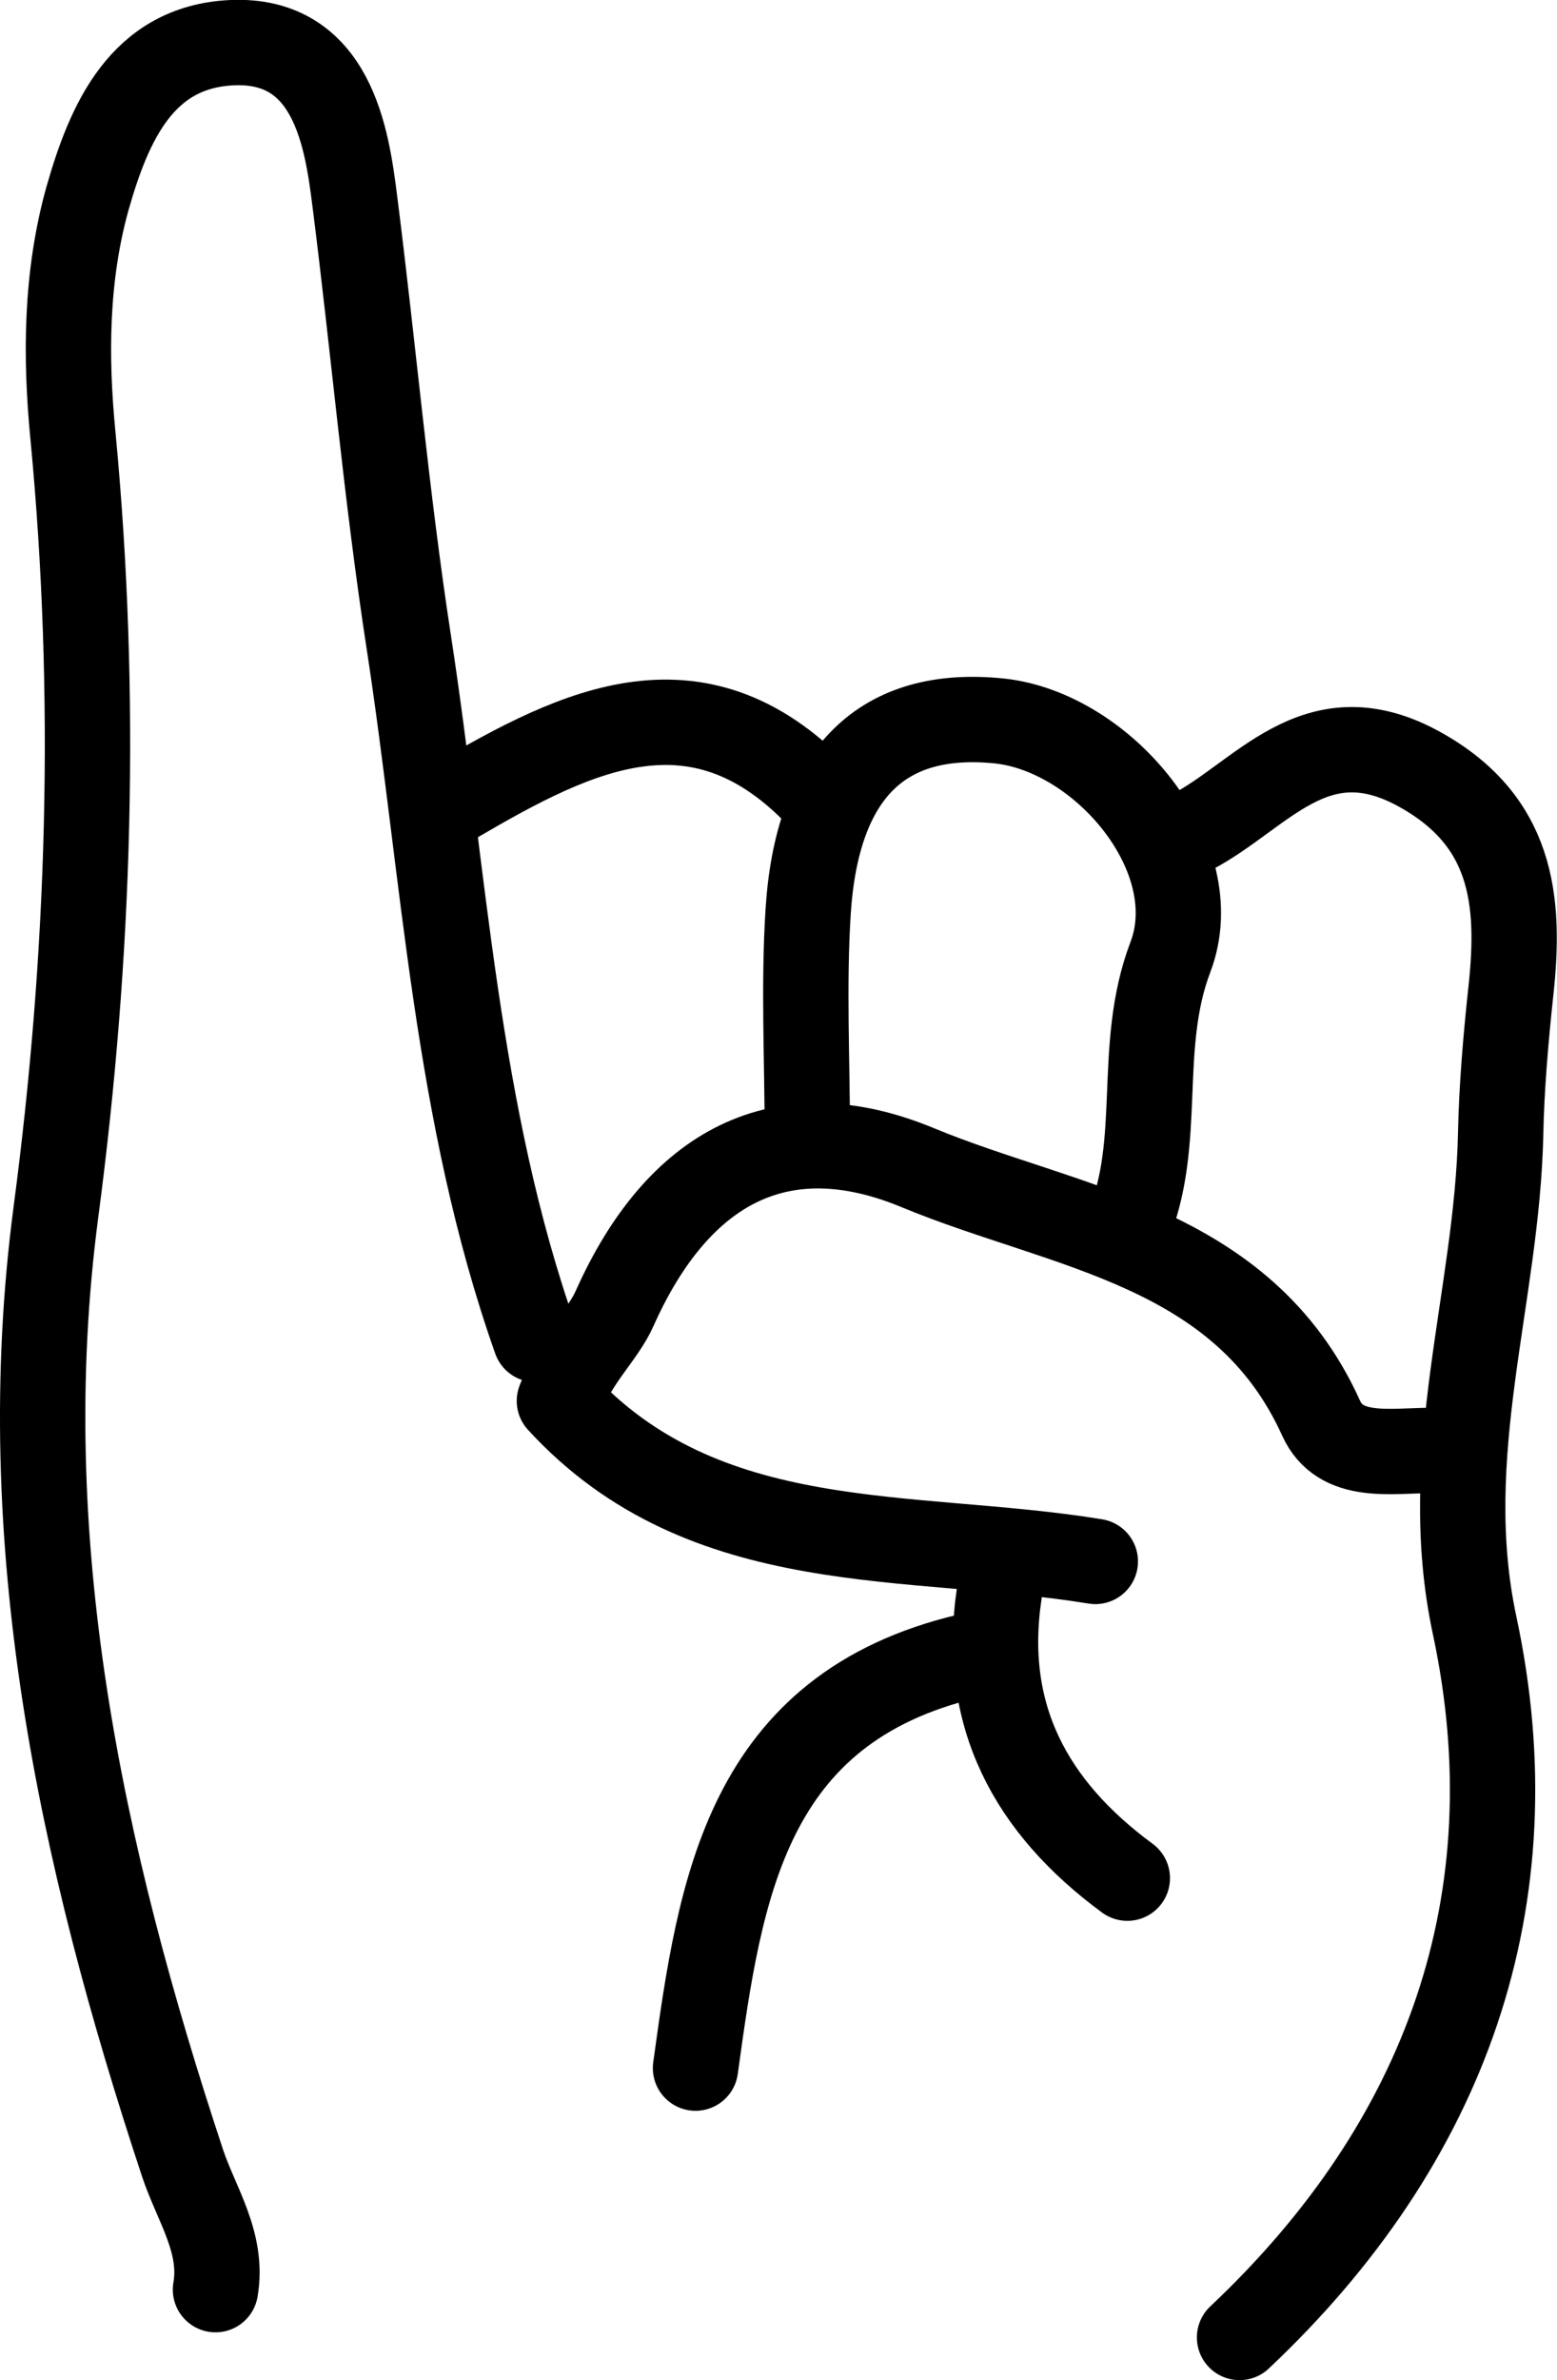 <svg xmlns="http://www.w3.org/2000/svg" id="Laag_2" viewBox="15.2 12.05 36.49 55.76"><defs><style>.cls-1{fill:none;stroke:#000;stroke-linecap:round;stroke-linejoin:round;stroke-width:2px;}</style></defs><g id="Laag_1-2"><path class="cls-1" d="M27.75,43.43c-1.87-5.29-2.13-10.87-2.97-16.34-.53-3.44-.83-6.92-1.27-10.37-.18-1.41-.51-3.78-2.88-3.67-2.1.1-2.87,1.86-3.38,3.65-.51,1.83-.52,3.72-.34,5.56.58,6.09.4,12.14-.4,18.19-1.01,7.68.57,15.03,2.97,22.28.32.96.96,1.86.77,2.96"/><path class="cls-1" d="M44.25,66.81c4.86-4.58,6.88-10.27,5.51-16.68-.86-4.01.53-7.69.61-11.53.02-1.05.12-2.23.24-3.34.23-2.12.05-4.02-2.22-5.23-2.38-1.26-3.62.66-5.27,1.52"/><path class="cls-1" d="M37.88,50.85c-5.19,1.23-5.8,5.43-6.38,9.65"/><path class="cls-1" d="M48.75,46.03c-.95,0-2.14.24-2.59-.76-1.84-4.06-6.01-4.44-9.44-5.86-3.22-1.34-5.63-.02-7.11,3.28-.29.66-.9,1.15-1.3,2.18,3.41,3.72,8.22,3.05,12.56,3.76"/><path class="cls-1" d="M34.5,30.81c-2.87-3.12-5.75-1.68-8.62,0"/><path class="cls-1" d="M34.12,38.6c0-1.73-.09-3.47.02-5.2.21-3.26,1.75-4.74,4.48-4.46,2.44.26,4.9,3.19,4.01,5.53-.81,2.13-.15,4.33-1.01,6.35"/><path class="cls-1" d="M38.62,49.37c-.43,2.86.73,5.01,3,6.68"/></g></svg>